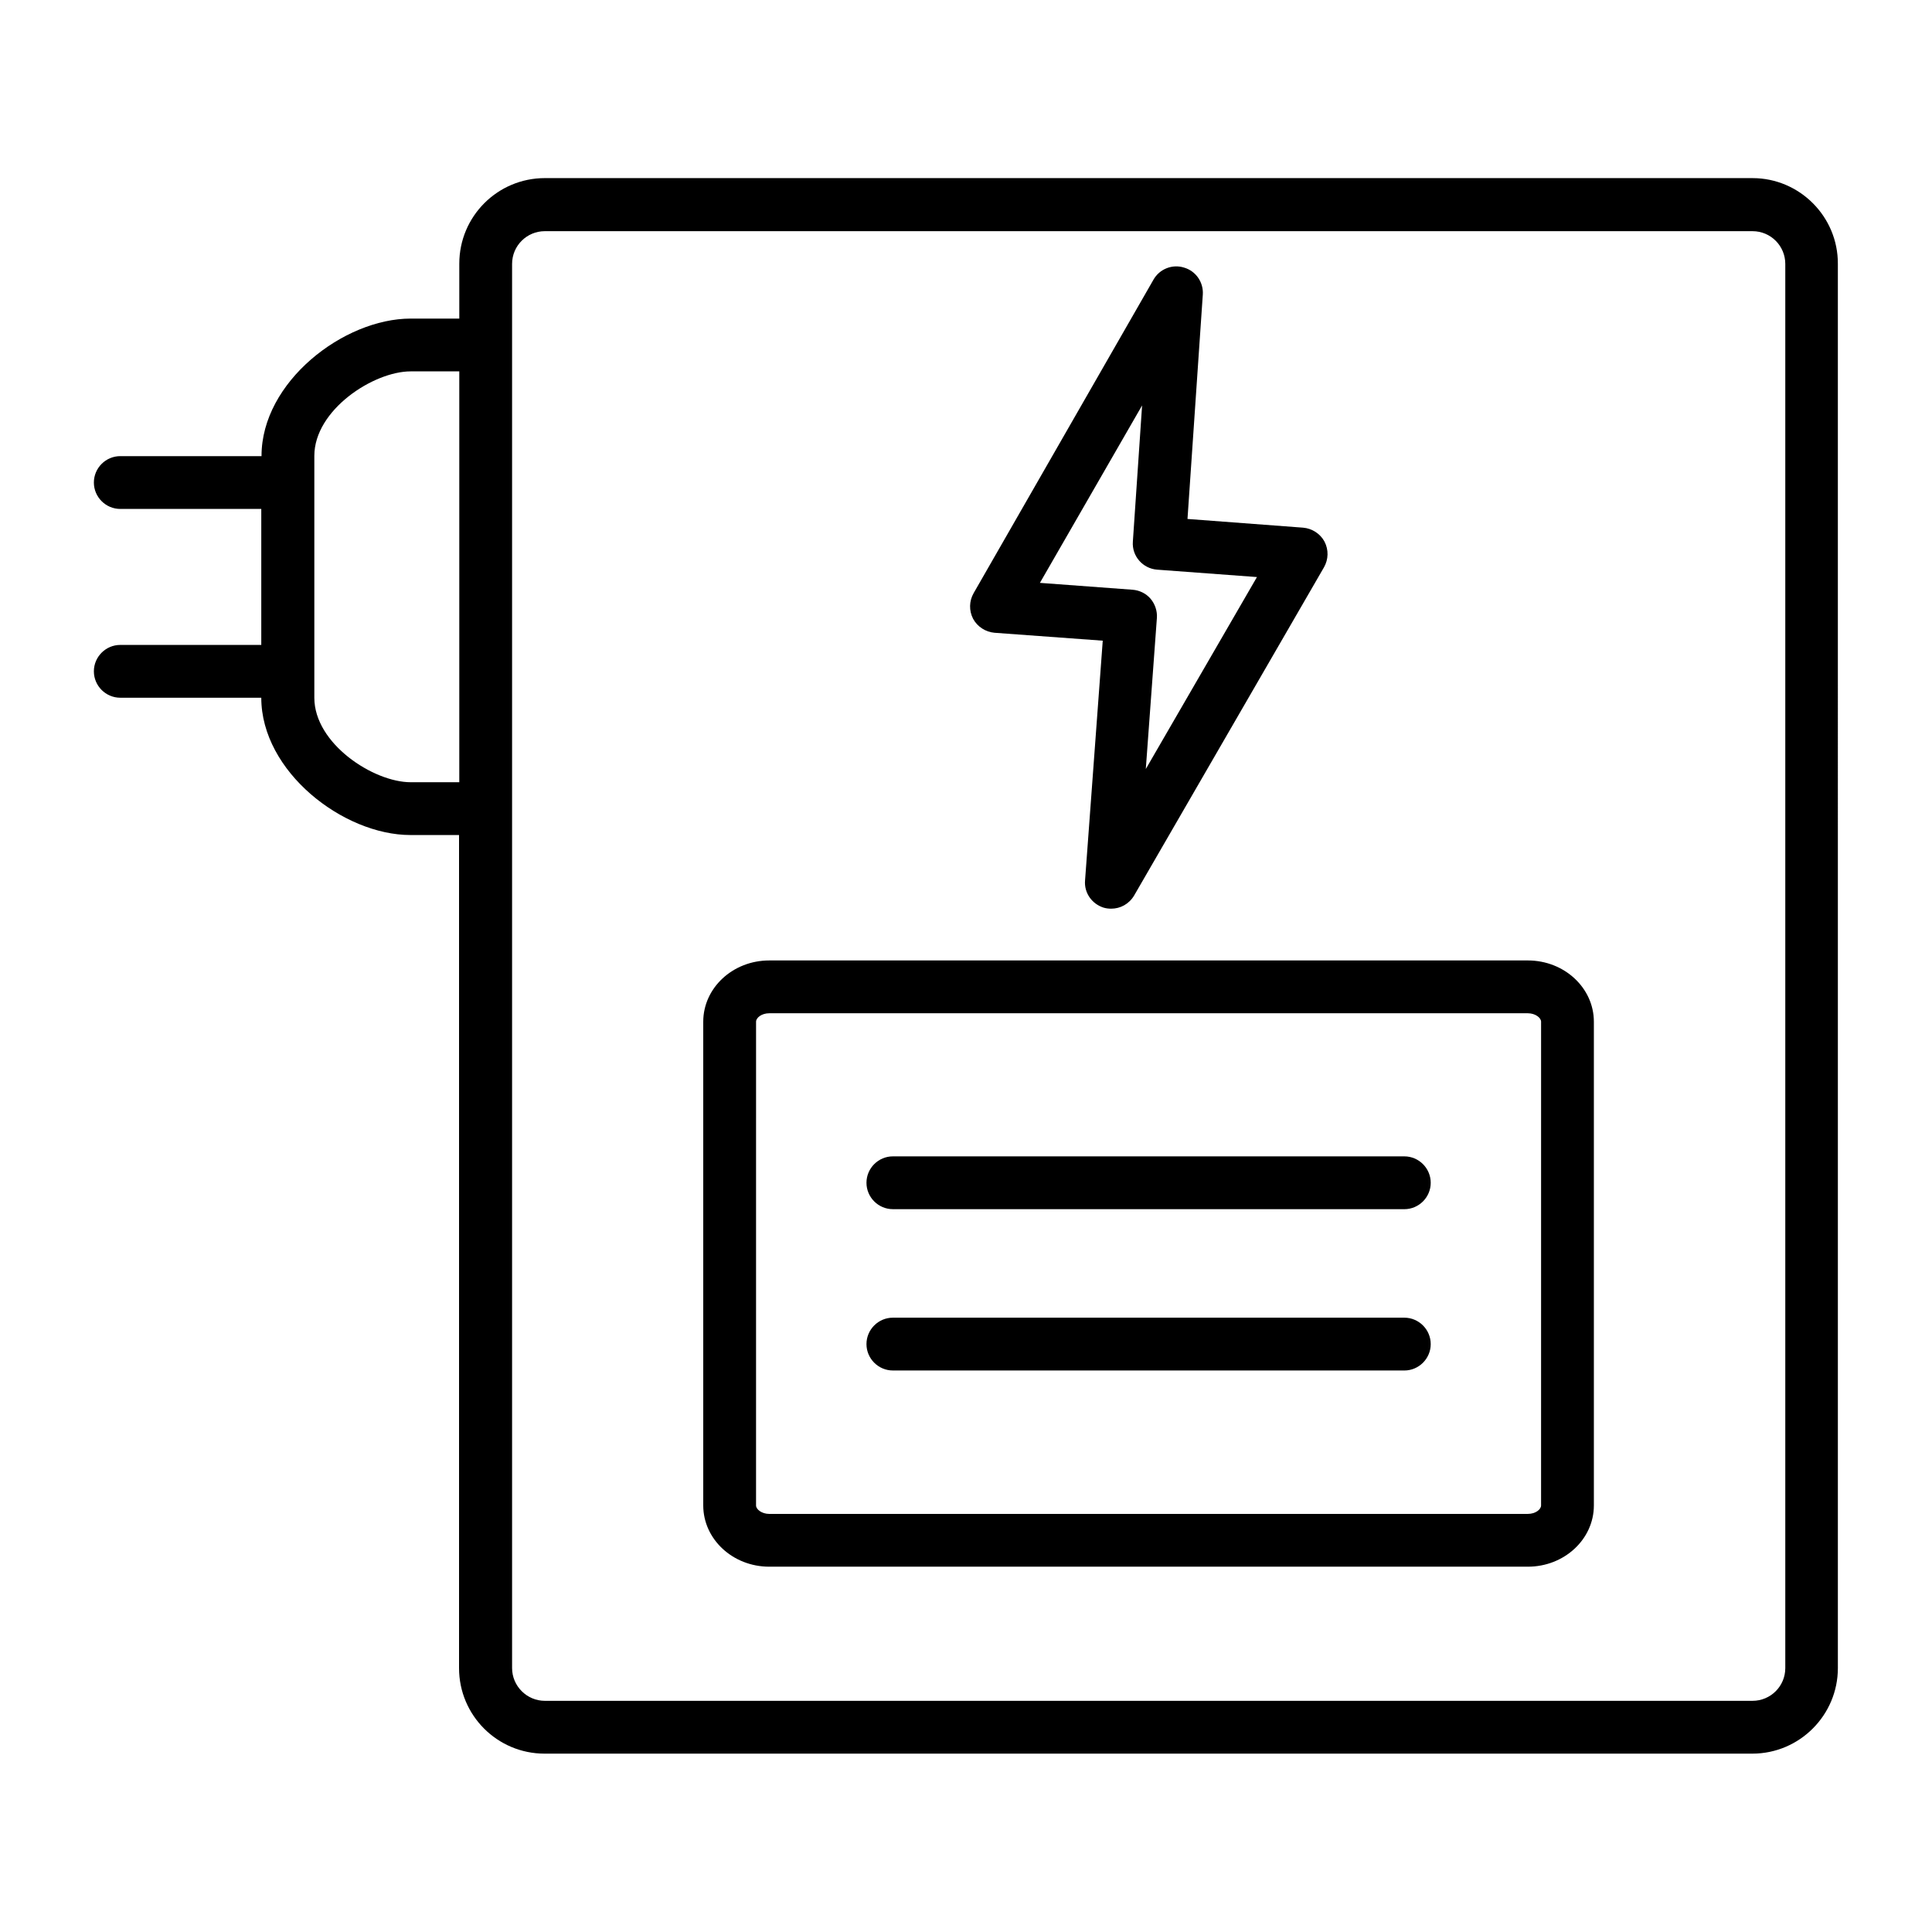 <?xml version="1.0" encoding="UTF-8"?>
<!-- Uploaded to: SVG Repo, www.svgrepo.com, Generator: SVG Repo Mixer Tools -->
<svg fill="#000000" width="800px" height="800px" version="1.1" viewBox="144 144 512 512" xmlns="http://www.w3.org/2000/svg">
 <g>
  <path d="m608.45 191.2h-320.06c-12.523 0-22.672 10.145-22.672 22.672v14.555h-12.875c-17.773 0-39.535 16.793-39.535 36.387v0.07l-37.434-0.004c-3.848 0-6.996 3.148-6.996 6.996s3.148 6.996 6.996 6.996h37.367v36.035l-37.367 0.004c-3.848 0-6.996 3.148-6.996 6.996s3.148 6.996 6.996 6.996h37.367c0 19.594 21.762 36.387 39.535 36.387h12.875v220.77c0 12.523 10.145 22.672 22.672 22.672h320.06c12.523 0 22.672-10.215 22.672-22.672l-0.004-372.12c0.07-12.523-10.145-22.738-22.602-22.738zm-355.61 160.1c-9.867 0-25.539-10.215-25.539-22.391v-6.926-0.07-0.07-49.895-0.07-0.07-6.996c0-12.176 15.676-22.391 25.539-22.391h12.875v108.88zm364.28 234.76c0 4.828-3.918 8.676-8.676 8.676h-320.06c-4.758 0-8.676-3.918-8.676-8.676v-372.12c0-4.828 3.918-8.676 8.676-8.676h320.06c4.828 0 8.676 3.918 8.676 8.676z"/>
  <path d="m548.9 398.53h-201.04c-9.656 0-17.492 7.277-17.492 16.234v128.19c0 8.957 7.836 16.234 17.492 16.234h201.04c9.656 0 17.492-7.277 17.492-16.234v-128.19c0-8.957-7.836-16.234-17.492-16.234zm3.5 144.43c0 1.051-1.469 2.238-3.5 2.238l-201.04 0.004c-1.961 0-3.5-1.191-3.5-2.238l0.004-128.2c0-1.051 1.469-2.238 3.5-2.238h201.04c1.961 0 3.5 1.191 3.5 2.238z"/>
  <path d="m407.55 311.69 28.688 2.098-4.688 63.535c-0.281 3.289 1.82 6.227 4.898 7.207 0.699 0.211 1.398 0.281 2.027 0.281 2.449 0 4.758-1.258 6.086-3.5l50.312-86.977c1.191-2.098 1.258-4.617 0.141-6.789-1.121-2.098-3.289-3.5-5.668-3.707l-30.648-2.309 4.059-59.477c0.211-3.219-1.82-6.227-4.969-7.137-3.078-0.98-6.508 0.352-8.117 3.219l-47.652 83.059c-1.191 2.098-1.258 4.617-0.141 6.789 1.125 2.098 3.293 3.496 5.672 3.707zm39.117-60.246-2.449 36.105c-0.281 3.848 2.66 7.137 6.438 7.418l26.449 1.961-29.457 50.871 2.938-40.023c0.141-1.82-0.488-3.707-1.68-5.109-1.191-1.398-2.938-2.238-4.758-2.379l-24.562-1.82z"/>
  <path d="m516.16 450.45h-135.54c-3.848 0-6.996 3.148-6.996 6.996 0 3.848 3.148 6.996 6.996 6.996l135.54 0.004c3.848 0 6.996-3.148 6.996-6.996 0-3.852-3.148-7-6.996-7z"/>
  <path d="m516.16 493.2h-135.54c-3.848 0-6.996 3.148-6.996 6.996 0 3.848 3.148 6.996 6.996 6.996l135.54 0.004c3.848 0 6.996-3.148 6.996-6.996 0-3.852-3.148-7-6.996-7z"/>
 </g>
</svg>